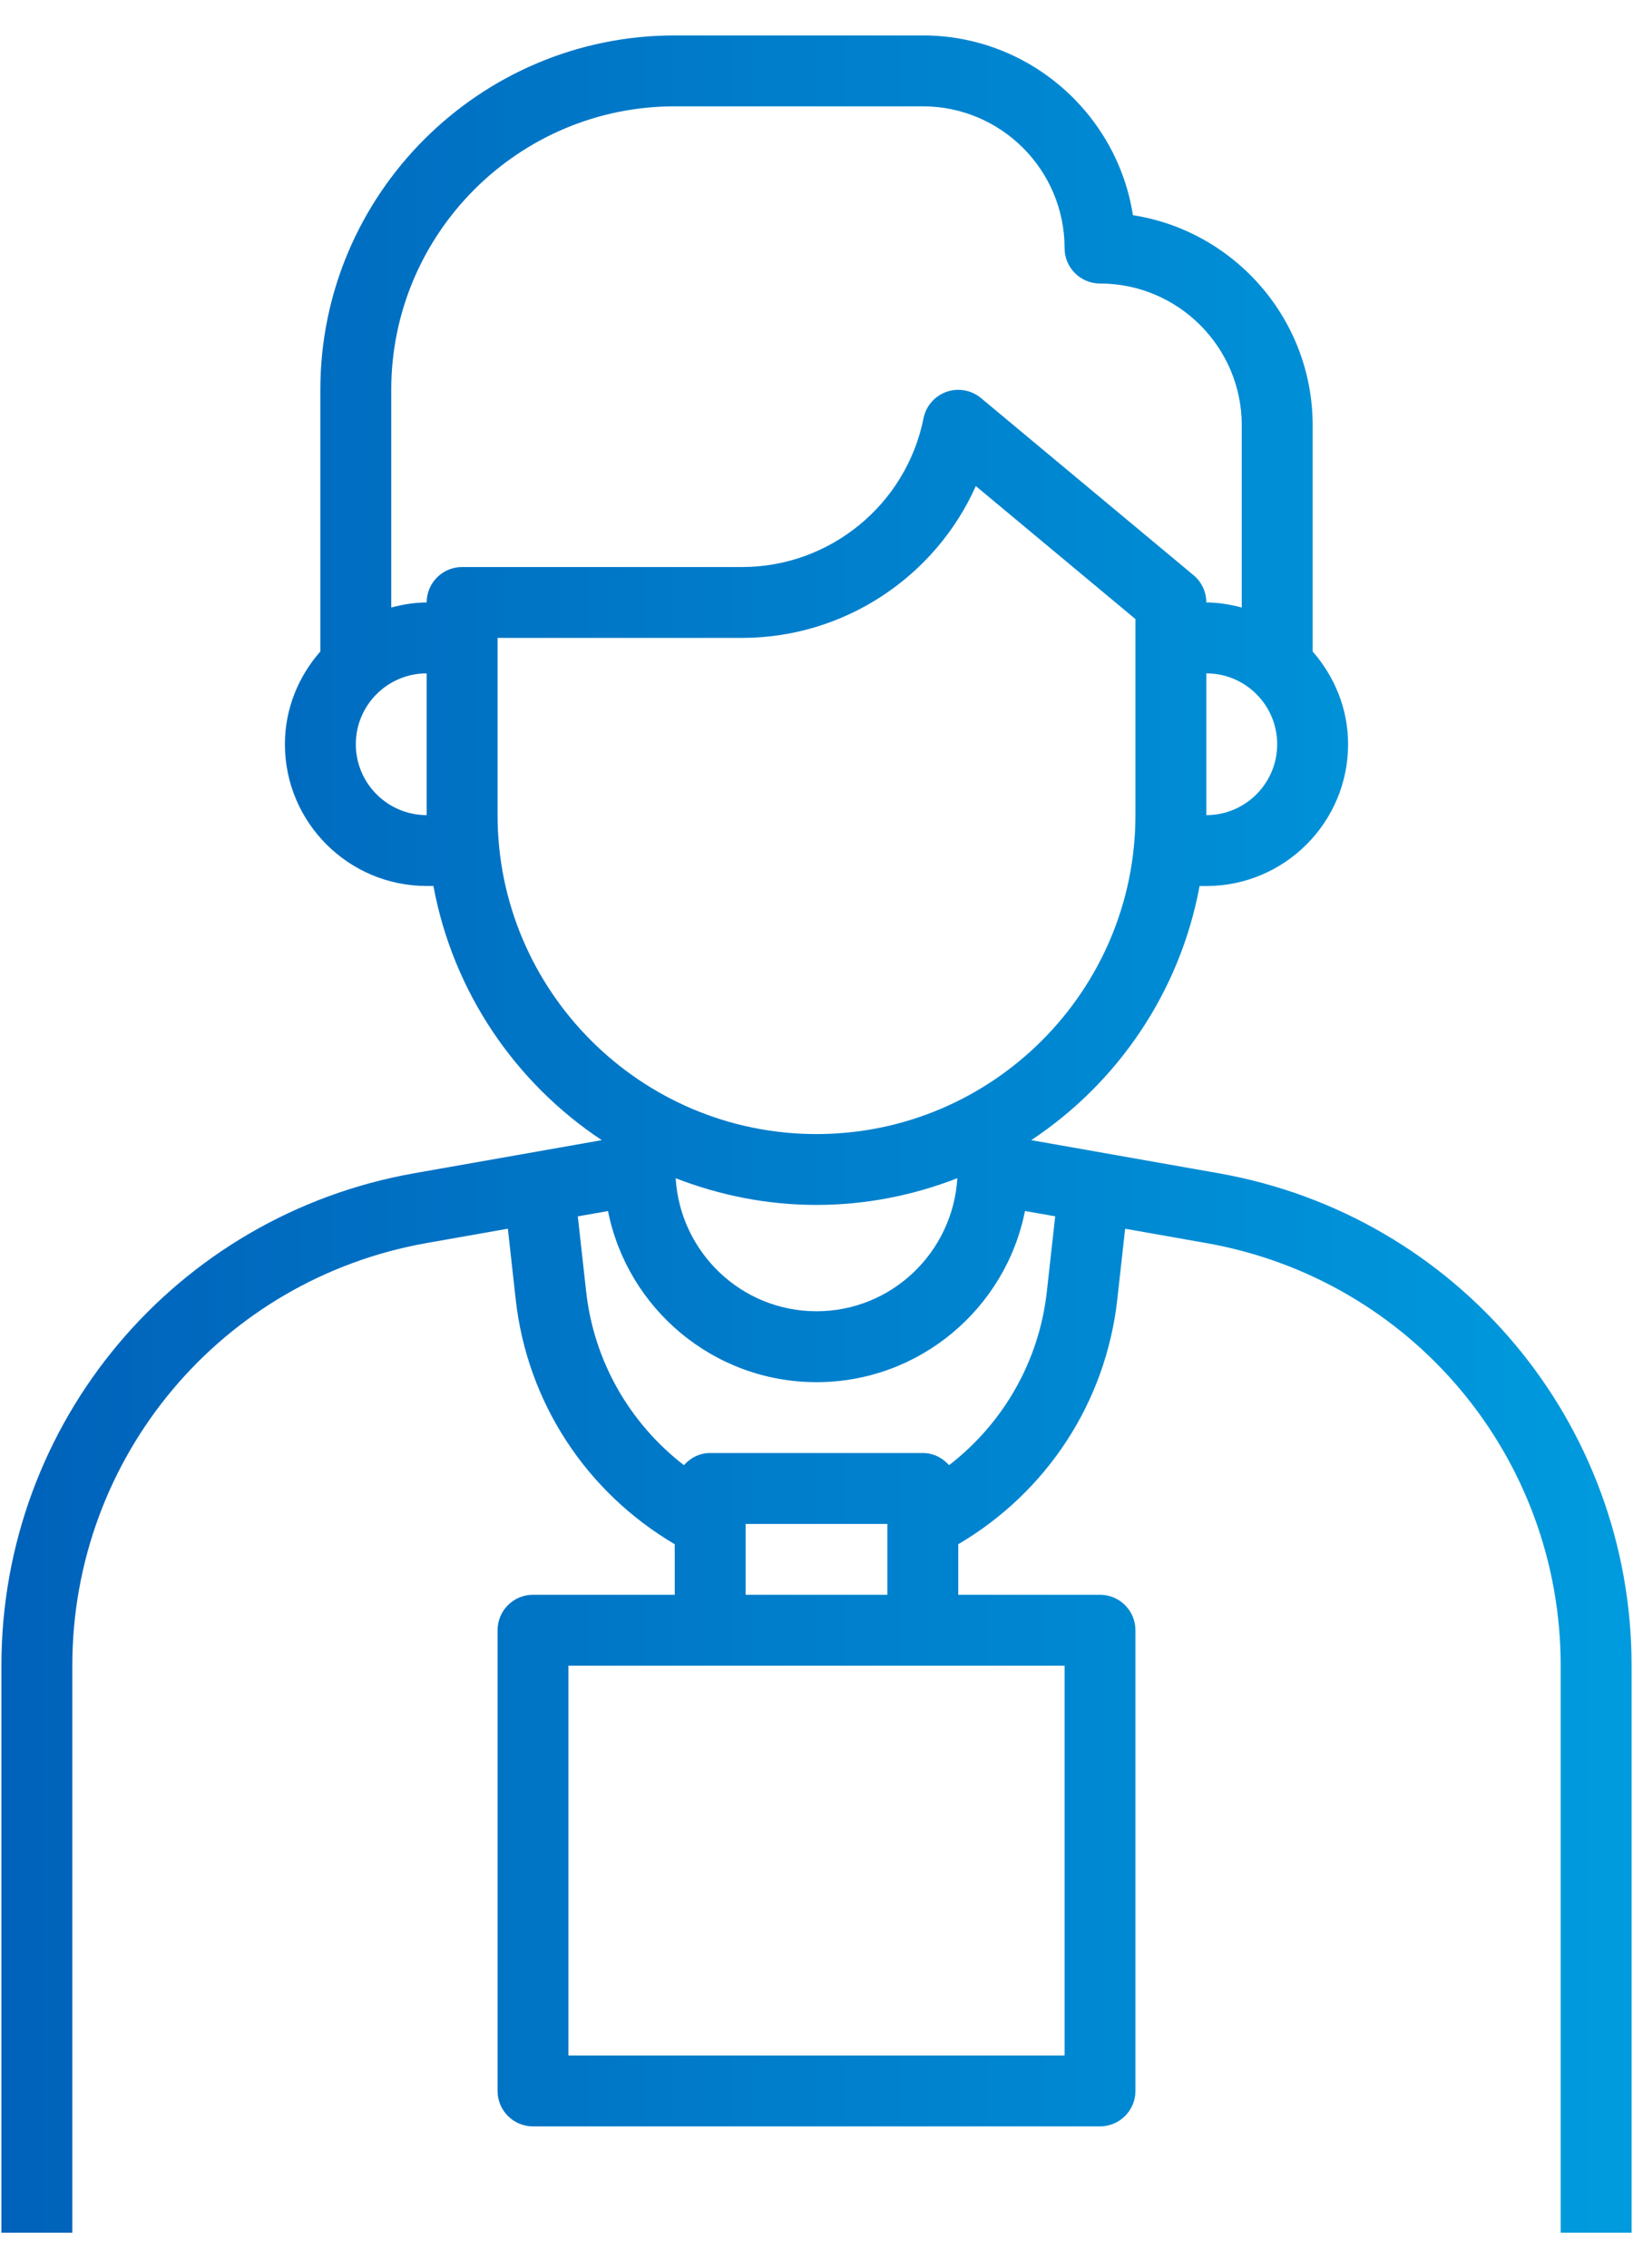 <svg width="36" height="50" viewBox="0 0 36 50" fill="none" xmlns="http://www.w3.org/2000/svg">
<path d="M0.031 36.719V49.219H1.594V36.719C1.594 32.119 4.881 28.2 9.412 27.401L11.196 27.086L11.369 28.645C11.622 30.917 12.926 32.894 14.875 34.042V35.156H11.75C11.318 35.156 10.969 35.506 10.969 35.938V46.094C10.969 46.525 11.318 46.875 11.75 46.875H24.25C24.682 46.875 25.031 46.525 25.031 46.094V35.938C25.031 35.506 24.682 35.156 24.25 35.156H21.125V34.042C23.075 32.894 24.378 30.917 24.631 28.645L24.804 27.087L26.588 27.402C31.119 28.2 34.406 32.119 34.406 36.719V49.219H35.969V36.719C35.969 31.359 32.138 26.793 26.86 25.863L22.734 25.134C24.642 23.869 26.014 21.865 26.445 19.532H26.594C28.317 19.532 29.719 18.131 29.719 16.407C29.719 15.622 29.418 14.912 28.938 14.362V9.375C28.938 7.037 27.217 5.093 24.976 4.744C24.625 2.502 22.682 0.781 20.344 0.781H14.875C10.567 0.781 7.062 4.286 7.062 8.594V14.361C6.582 14.91 6.281 15.62 6.281 16.406C6.281 18.13 7.683 19.531 9.406 19.531H9.555C9.987 21.864 11.358 23.869 13.266 25.134L9.14 25.862C3.862 26.793 0.031 31.359 0.031 36.719ZM23.469 45.312H12.531V36.719H23.469V45.312ZM16.438 35.156V33.594H19.562V35.156H16.438ZM23.078 28.472C22.907 30.011 22.118 31.375 20.923 32.299C20.78 32.138 20.577 32.031 20.344 32.031H15.656C15.423 32.031 15.22 32.138 15.077 32.299C13.882 31.375 13.093 30.011 12.922 28.473L12.738 26.814L13.404 26.697C13.831 28.845 15.728 30.469 18 30.469C20.272 30.469 22.169 28.845 22.596 26.696L23.262 26.813L23.078 28.472ZM14.895 25.973C15.859 26.348 16.904 26.562 18 26.562C19.096 26.562 20.141 26.348 21.105 25.973C21.005 27.605 19.658 28.906 18 28.906C16.342 28.906 14.995 27.605 14.895 25.973ZM26.594 17.969V14.844C27.456 14.844 28.156 15.544 28.156 16.406C28.156 17.268 27.456 17.969 26.594 17.969ZM14.875 2.344H20.344C22.067 2.344 23.469 3.745 23.469 5.469C23.469 5.9 23.818 6.25 24.25 6.25C25.973 6.25 27.375 7.652 27.375 9.375V13.392C27.123 13.327 26.865 13.281 26.594 13.281C26.594 13.049 26.491 12.83 26.313 12.681L21.626 8.775C21.414 8.598 21.123 8.547 20.865 8.638C20.605 8.73 20.413 8.952 20.359 9.222C19.979 11.121 18.298 12.5 16.36 12.5H10.188C9.755 12.5 9.406 12.85 9.406 13.281C9.135 13.281 8.877 13.327 8.625 13.392V8.594C8.625 5.148 11.429 2.344 14.875 2.344ZM7.844 16.406C7.844 15.544 8.545 14.844 9.406 14.844V17.969C8.545 17.969 7.844 17.268 7.844 16.406ZM10.969 17.969V14.062H16.36C18.616 14.062 20.622 12.711 21.512 10.715L25.031 13.647V17.969C25.031 21.845 21.877 25 18 25C14.123 25 10.969 21.845 10.969 17.969Z" fill="url(#paint0_linear_1915_11)"/>
<defs>
<linearGradient id="paint0_linear_1915_11" x1="0.031" y1="25" x2="35.969" y2="25" gradientUnits="userSpaceOnUse">
<stop stop-color="#0062BA"/>
<stop offset="1" stop-color="#009BDE"/>
</linearGradient>
</defs>
</svg>
